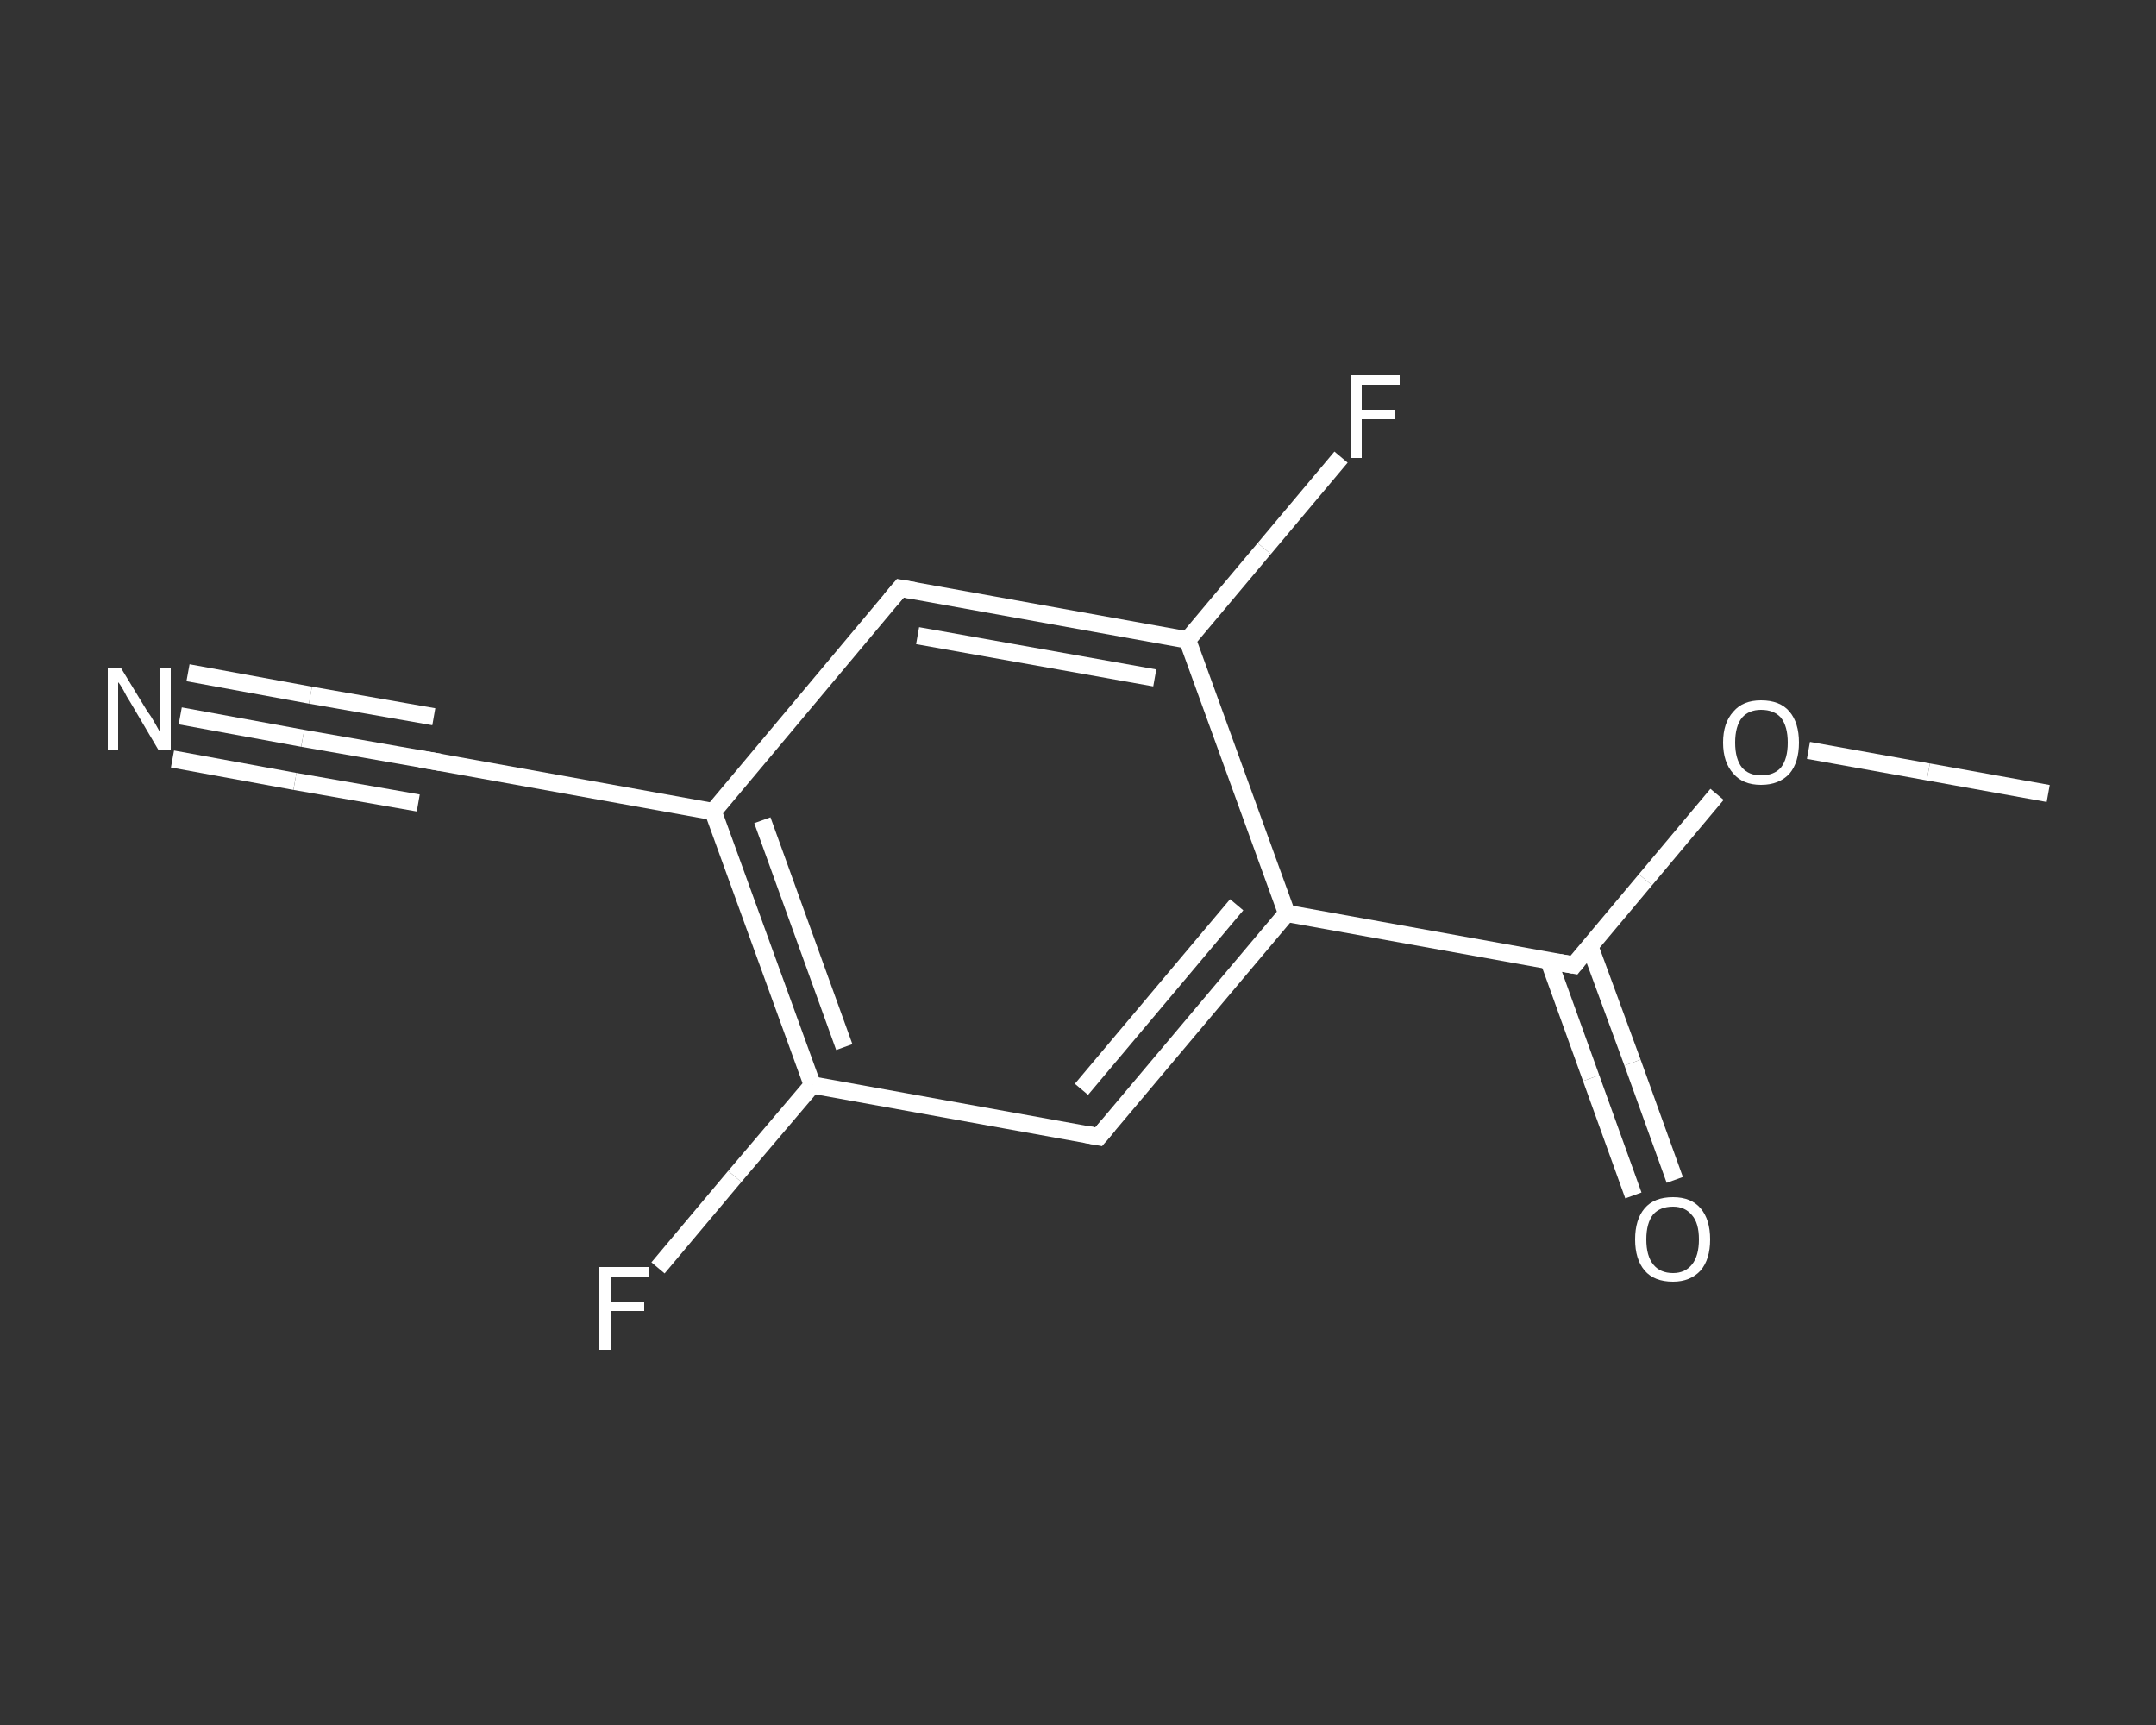 <?xml version='1.0' encoding='iso-8859-1'?>
<svg version='1.1' baseProfile='full'
              xmlns='http://www.w3.org/2000/svg'
                      xmlns:rdkit='http://www.rdkit.org/xml'
                      xmlns:xlink='http://www.w3.org/1999/xlink'
                  xml:space='preserve'
width='250px' height='200px' viewBox='0 0 250 200'>
<rect x="0" y="0" width="250" height="200" fill="#333333" stroke="none"/>
<!-- END OF HEADER -->
<rect style='opacity:1.0;fill:transparent;stroke:none' width='250.0' height='200.0' x='0.0' y='0.0'> </rect>
<path class='bond-0 atom-0 atom-1' d='M 237.5,92.0 L 223.6,89.5' style='fill:none;fill-rule:evenodd;stroke:#FFFFFF;stroke-width:2.0px;stroke-linecap:butt;stroke-linejoin:miter;stroke-opacity:1' />
<path class='bond-0 atom-0 atom-1' d='M 223.6,89.5 L 209.7,87.0' style='fill:none;fill-rule:evenodd;stroke:#FFFFFF;stroke-width:2.0px;stroke-linecap:butt;stroke-linejoin:miter;stroke-opacity:1' />
<path class='bond-1 atom-1 atom-2' d='M 199.1,92.1 L 190.8,102.0' style='fill:none;fill-rule:evenodd;stroke:#FFFFFF;stroke-width:2.0px;stroke-linecap:butt;stroke-linejoin:miter;stroke-opacity:1' />
<path class='bond-1 atom-1 atom-2' d='M 190.8,102.0 L 182.5,111.9' style='fill:none;fill-rule:evenodd;stroke:#FFFFFF;stroke-width:2.0px;stroke-linecap:butt;stroke-linejoin:miter;stroke-opacity:1' />
<path class='bond-2 atom-2 atom-3' d='M 179.6,111.4 L 184.5,125.0' style='fill:none;fill-rule:evenodd;stroke:#FFFFFF;stroke-width:2.0px;stroke-linecap:butt;stroke-linejoin:miter;stroke-opacity:1' />
<path class='bond-2 atom-2 atom-3' d='M 184.5,125.0 L 189.4,138.6' style='fill:none;fill-rule:evenodd;stroke:#FFFFFF;stroke-width:2.0px;stroke-linecap:butt;stroke-linejoin:miter;stroke-opacity:1' />
<path class='bond-2 atom-2 atom-3' d='M 184.3,109.6 L 189.3,123.2' style='fill:none;fill-rule:evenodd;stroke:#FFFFFF;stroke-width:2.0px;stroke-linecap:butt;stroke-linejoin:miter;stroke-opacity:1' />
<path class='bond-2 atom-2 atom-3' d='M 189.3,123.2 L 194.2,136.8' style='fill:none;fill-rule:evenodd;stroke:#FFFFFF;stroke-width:2.0px;stroke-linecap:butt;stroke-linejoin:miter;stroke-opacity:1' />
<path class='bond-3 atom-2 atom-4' d='M 182.5,111.9 L 149.2,105.9' style='fill:none;fill-rule:evenodd;stroke:#FFFFFF;stroke-width:2.0px;stroke-linecap:butt;stroke-linejoin:miter;stroke-opacity:1' />
<path class='bond-4 atom-4 atom-5' d='M 149.2,105.9 L 127.4,131.8' style='fill:none;fill-rule:evenodd;stroke:#FFFFFF;stroke-width:2.0px;stroke-linecap:butt;stroke-linejoin:miter;stroke-opacity:1' />
<path class='bond-4 atom-4 atom-5' d='M 143.4,104.9 L 125.4,126.3' style='fill:none;fill-rule:evenodd;stroke:#FFFFFF;stroke-width:2.0px;stroke-linecap:butt;stroke-linejoin:miter;stroke-opacity:1' />
<path class='bond-5 atom-5 atom-6' d='M 127.4,131.8 L 94.2,125.8' style='fill:none;fill-rule:evenodd;stroke:#FFFFFF;stroke-width:2.0px;stroke-linecap:butt;stroke-linejoin:miter;stroke-opacity:1' />
<path class='bond-6 atom-6 atom-7' d='M 94.2,125.8 L 85.2,136.4' style='fill:none;fill-rule:evenodd;stroke:#FFFFFF;stroke-width:2.0px;stroke-linecap:butt;stroke-linejoin:miter;stroke-opacity:1' />
<path class='bond-6 atom-6 atom-7' d='M 85.2,136.4 L 76.3,147.0' style='fill:none;fill-rule:evenodd;stroke:#FFFFFF;stroke-width:2.0px;stroke-linecap:butt;stroke-linejoin:miter;stroke-opacity:1' />
<path class='bond-7 atom-6 atom-8' d='M 94.2,125.8 L 82.7,94.1' style='fill:none;fill-rule:evenodd;stroke:#FFFFFF;stroke-width:2.0px;stroke-linecap:butt;stroke-linejoin:miter;stroke-opacity:1' />
<path class='bond-7 atom-6 atom-8' d='M 97.9,121.4 L 88.4,95.1' style='fill:none;fill-rule:evenodd;stroke:#FFFFFF;stroke-width:2.0px;stroke-linecap:butt;stroke-linejoin:miter;stroke-opacity:1' />
<path class='bond-8 atom-8 atom-9' d='M 82.7,94.1 L 49.4,88.1' style='fill:none;fill-rule:evenodd;stroke:#FFFFFF;stroke-width:2.0px;stroke-linecap:butt;stroke-linejoin:miter;stroke-opacity:1' />
<path class='bond-9 atom-9 atom-10' d='M 49.4,88.1 L 35.1,85.6' style='fill:none;fill-rule:evenodd;stroke:#FFFFFF;stroke-width:2.0px;stroke-linecap:butt;stroke-linejoin:miter;stroke-opacity:1' />
<path class='bond-9 atom-9 atom-10' d='M 35.1,85.6 L 20.9,83.0' style='fill:none;fill-rule:evenodd;stroke:#FFFFFF;stroke-width:2.0px;stroke-linecap:butt;stroke-linejoin:miter;stroke-opacity:1' />
<path class='bond-9 atom-9 atom-10' d='M 48.5,93.1 L 34.2,90.6' style='fill:none;fill-rule:evenodd;stroke:#FFFFFF;stroke-width:2.0px;stroke-linecap:butt;stroke-linejoin:miter;stroke-opacity:1' />
<path class='bond-9 atom-9 atom-10' d='M 34.2,90.6 L 20.0,88.0' style='fill:none;fill-rule:evenodd;stroke:#FFFFFF;stroke-width:2.0px;stroke-linecap:butt;stroke-linejoin:miter;stroke-opacity:1' />
<path class='bond-9 atom-9 atom-10' d='M 50.3,83.1 L 36.0,80.6' style='fill:none;fill-rule:evenodd;stroke:#FFFFFF;stroke-width:2.0px;stroke-linecap:butt;stroke-linejoin:miter;stroke-opacity:1' />
<path class='bond-9 atom-9 atom-10' d='M 36.0,80.6 L 21.8,78.0' style='fill:none;fill-rule:evenodd;stroke:#FFFFFF;stroke-width:2.0px;stroke-linecap:butt;stroke-linejoin:miter;stroke-opacity:1' />
<path class='bond-10 atom-8 atom-11' d='M 82.7,94.1 L 104.4,68.2' style='fill:none;fill-rule:evenodd;stroke:#FFFFFF;stroke-width:2.0px;stroke-linecap:butt;stroke-linejoin:miter;stroke-opacity:1' />
<path class='bond-11 atom-11 atom-12' d='M 104.4,68.2 L 137.7,74.2' style='fill:none;fill-rule:evenodd;stroke:#FFFFFF;stroke-width:2.0px;stroke-linecap:butt;stroke-linejoin:miter;stroke-opacity:1' />
<path class='bond-11 atom-11 atom-12' d='M 106.4,73.7 L 133.9,78.6' style='fill:none;fill-rule:evenodd;stroke:#FFFFFF;stroke-width:2.0px;stroke-linecap:butt;stroke-linejoin:miter;stroke-opacity:1' />
<path class='bond-12 atom-12 atom-13' d='M 137.7,74.2 L 146.6,63.6' style='fill:none;fill-rule:evenodd;stroke:#FFFFFF;stroke-width:2.0px;stroke-linecap:butt;stroke-linejoin:miter;stroke-opacity:1' />
<path class='bond-12 atom-12 atom-13' d='M 146.6,63.6 L 155.5,53.0' style='fill:none;fill-rule:evenodd;stroke:#FFFFFF;stroke-width:2.0px;stroke-linecap:butt;stroke-linejoin:miter;stroke-opacity:1' />
<path class='bond-13 atom-12 atom-4' d='M 137.7,74.2 L 149.2,105.9' style='fill:none;fill-rule:evenodd;stroke:#FFFFFF;stroke-width:2.0px;stroke-linecap:butt;stroke-linejoin:miter;stroke-opacity:1' />
<path d='M 182.9,111.4 L 182.5,111.9 L 180.8,111.6' style='fill:none;stroke:#FFFFFF;stroke-width:2.0px;stroke-linecap:butt;stroke-linejoin:miter;stroke-opacity:1;' />
<path d='M 128.5,130.5 L 127.4,131.8 L 125.8,131.5' style='fill:none;stroke:#FFFFFF;stroke-width:2.0px;stroke-linecap:butt;stroke-linejoin:miter;stroke-opacity:1;' />
<path d='M 51.1,88.4 L 49.4,88.1 L 48.7,88.0' style='fill:none;stroke:#FFFFFF;stroke-width:2.0px;stroke-linecap:butt;stroke-linejoin:miter;stroke-opacity:1;' />
<path d='M 103.3,69.5 L 104.4,68.2 L 106.1,68.5' style='fill:none;stroke:#FFFFFF;stroke-width:2.0px;stroke-linecap:butt;stroke-linejoin:miter;stroke-opacity:1;' />
<path class='atom-1' d='M 199.8 86.1
Q 199.8 83.8, 201.0 82.5
Q 202.1 81.2, 204.2 81.2
Q 206.4 81.2, 207.5 82.5
Q 208.6 83.8, 208.6 86.1
Q 208.6 88.4, 207.5 89.7
Q 206.3 91.0, 204.2 91.0
Q 202.1 91.0, 201.0 89.7
Q 199.8 88.4, 199.8 86.1
M 204.2 89.9
Q 205.7 89.9, 206.5 89.0
Q 207.3 88.0, 207.3 86.1
Q 207.3 84.2, 206.5 83.2
Q 205.7 82.3, 204.2 82.3
Q 202.8 82.3, 202.0 83.2
Q 201.2 84.2, 201.2 86.1
Q 201.2 88.0, 202.0 89.0
Q 202.8 89.9, 204.2 89.9
' fill='#FFFFFF'/>
<path class='atom-3' d='M 189.6 143.7
Q 189.6 141.4, 190.7 140.1
Q 191.8 138.8, 194.0 138.8
Q 196.1 138.8, 197.2 140.1
Q 198.3 141.4, 198.3 143.7
Q 198.3 146.0, 197.2 147.3
Q 196.0 148.6, 194.0 148.6
Q 191.8 148.6, 190.7 147.3
Q 189.6 146.0, 189.6 143.7
M 194.0 147.6
Q 195.4 147.6, 196.2 146.6
Q 197.0 145.6, 197.0 143.7
Q 197.0 141.8, 196.2 140.9
Q 195.4 139.9, 194.0 139.9
Q 192.5 139.9, 191.7 140.8
Q 190.9 141.8, 190.9 143.7
Q 190.9 145.6, 191.7 146.6
Q 192.5 147.6, 194.0 147.6
' fill='#FFFFFF'/>
<path class='atom-7' d='M 69.5 146.9
L 75.2 146.9
L 75.2 148.0
L 70.8 148.0
L 70.8 150.9
L 74.7 150.9
L 74.7 152.0
L 70.8 152.0
L 70.8 156.5
L 69.5 156.5
L 69.5 146.9
' fill='#FFFFFF'/>
<path class='atom-10' d='M 14.0 77.4
L 17.1 82.5
Q 17.5 83.0, 18.0 83.9
Q 18.5 84.8, 18.5 84.8
L 18.5 77.4
L 19.8 77.4
L 19.8 87.0
L 18.4 87.0
L 15.1 81.4
Q 14.7 80.8, 14.3 80.0
Q 13.9 79.3, 13.7 79.1
L 13.7 87.0
L 12.5 87.0
L 12.5 77.4
L 14.0 77.4
' fill='#FFFFFF'/>
<path class='atom-13' d='M 156.6 43.5
L 162.3 43.5
L 162.3 44.6
L 157.9 44.6
L 157.9 47.5
L 161.8 47.5
L 161.8 48.6
L 157.9 48.6
L 157.9 53.1
L 156.6 53.1
L 156.6 43.5
' fill='#FFFFFF'/>
</svg>
